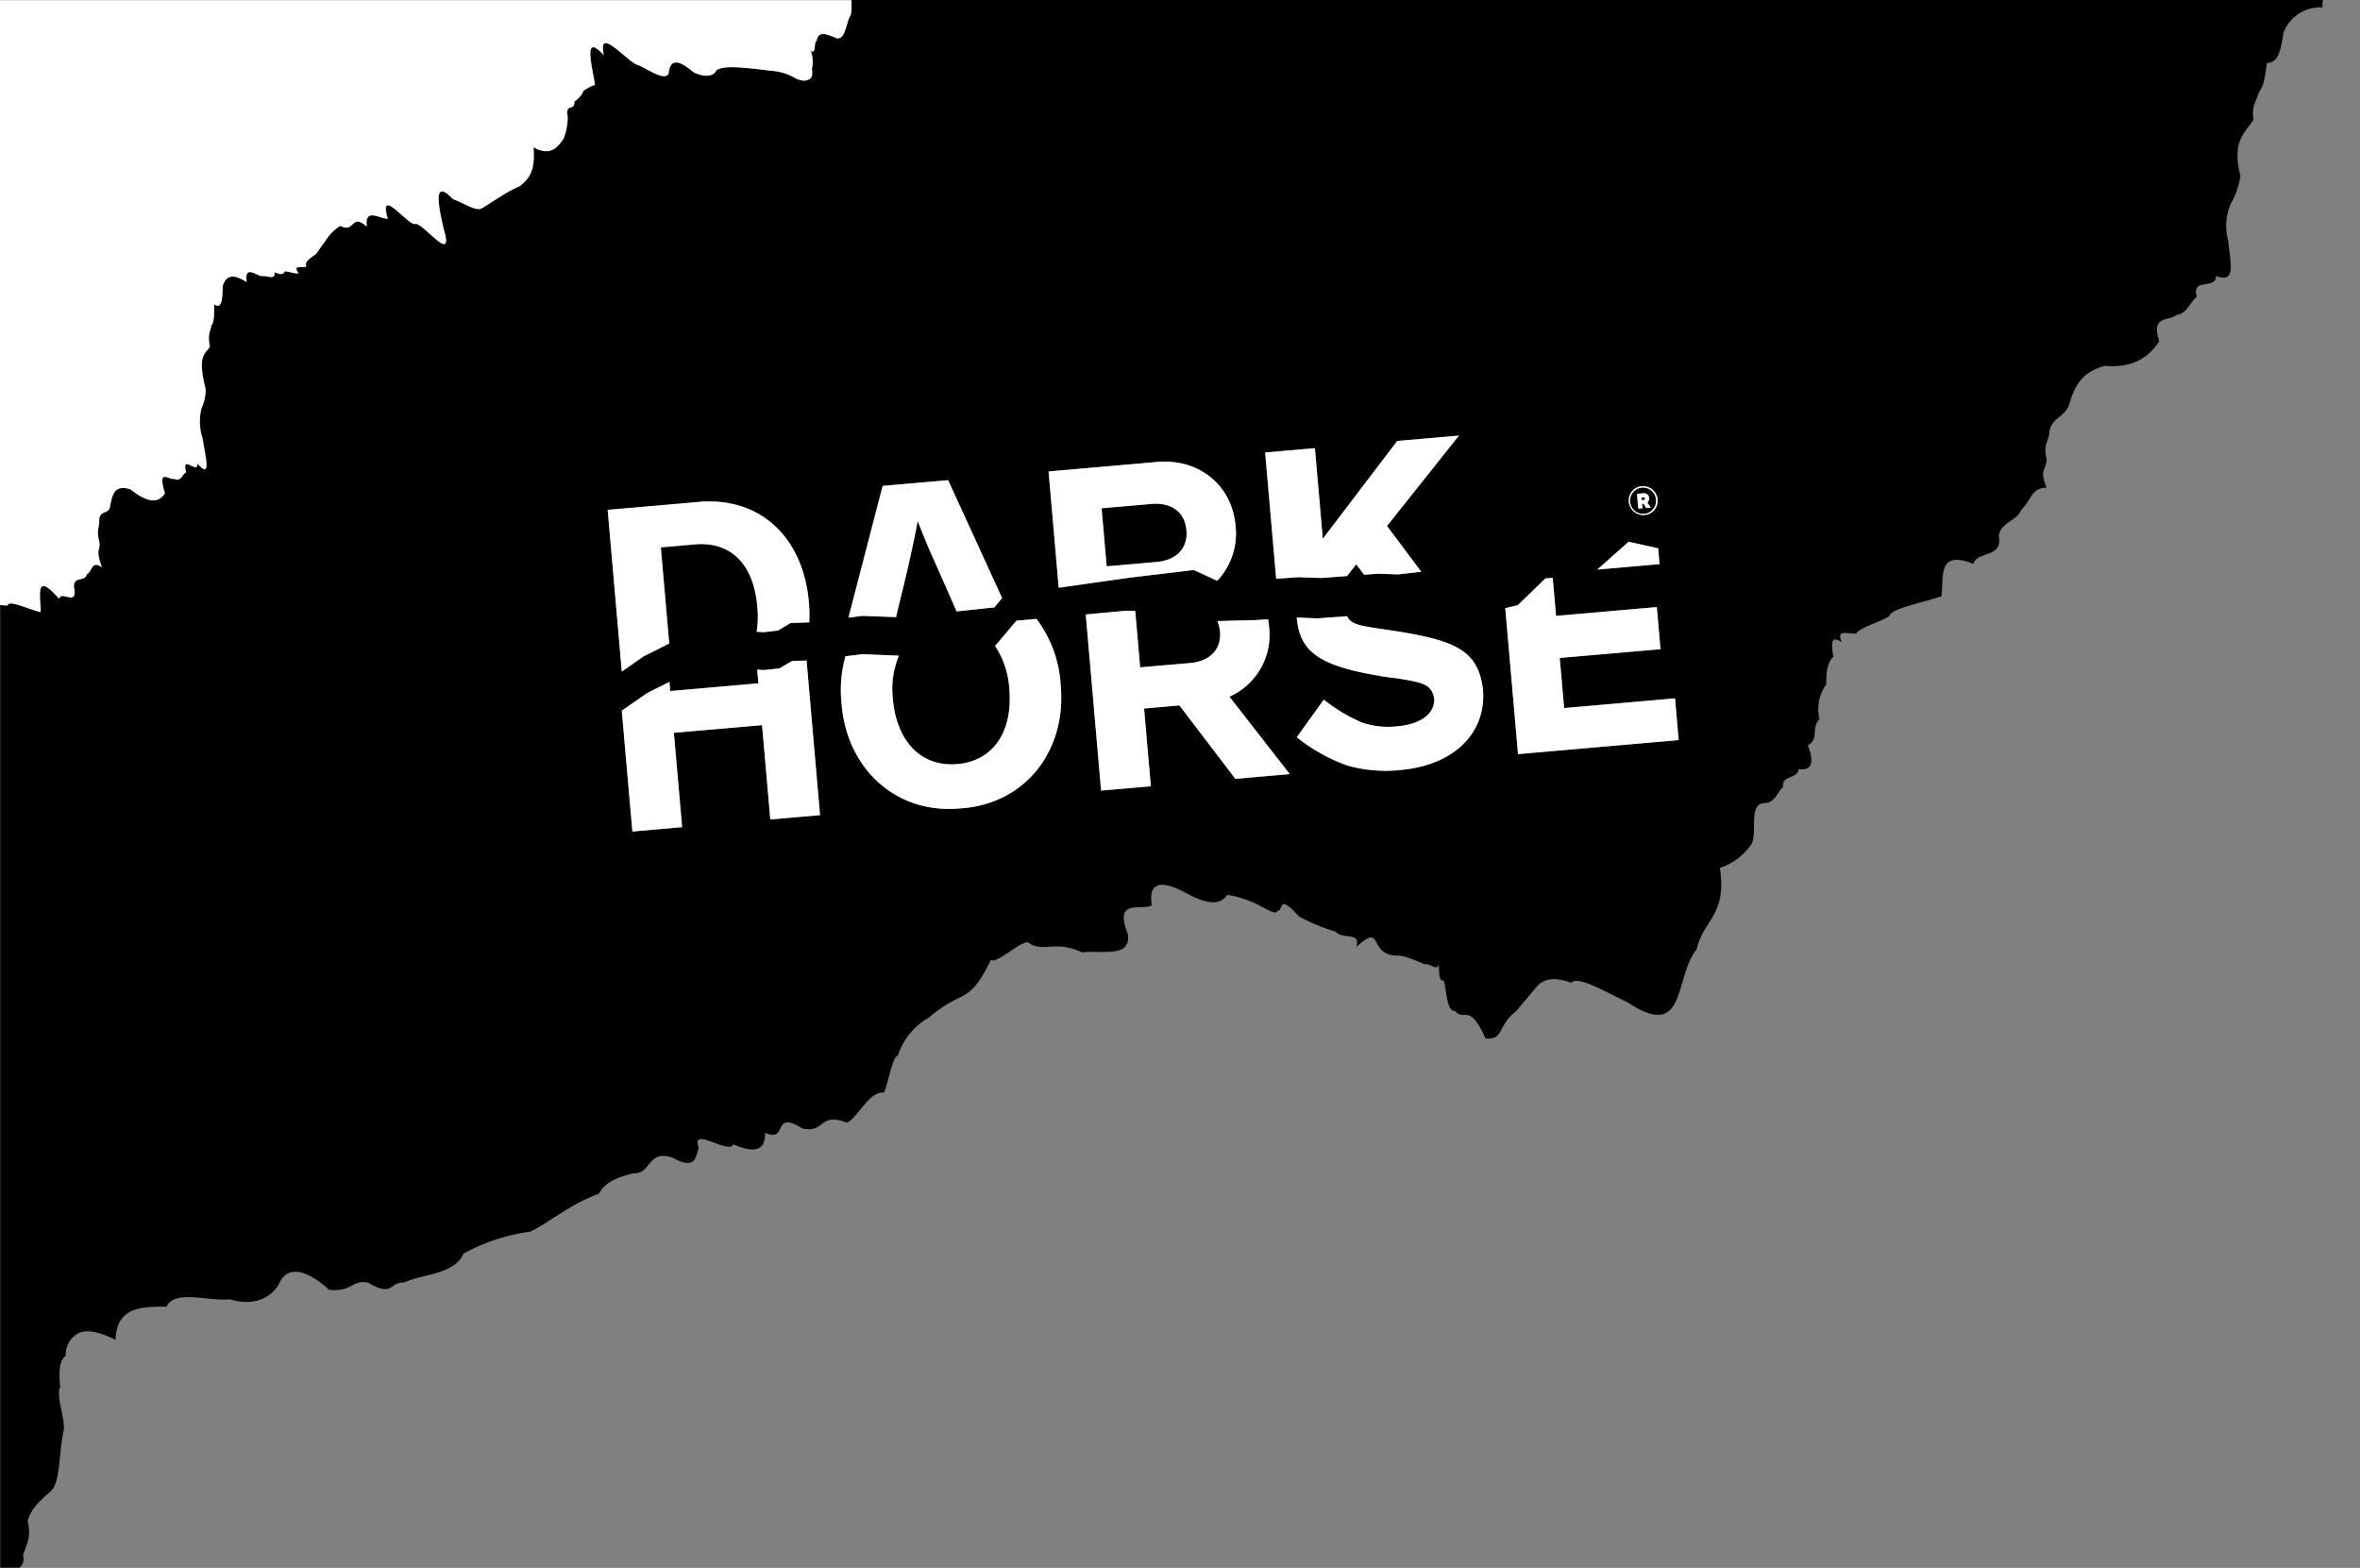 <svg id="uuid-1d0b3e91-8d25-462f-bf01-283674294654" xmlns="http://www.w3.org/2000/svg" viewBox="0 0 289 192"><rect x="0" y="0" width="289" height="192" fill="#808080" stroke="none"/><g id="uuid-2578590e-99f0-4258-acf9-d46cfeb9e6eb"><path d="M284.42.91A4.82 4.82 0 00279.64 4c-.33 1.97-.53 3.69-2.04 3.72-.18 1.5-.33 2.81-.95 3.53-.28 1.09-.95 1.67-.68 3.4-.99 1.58-2.72 2.57-1.6 6.89-.18 1.2-.58 2.36-1.18 3.41a6.877 6.877 0 00-.32 4.54c.19 2.38 1.11 5.35-1.48 4.3-.05 1.77-3.06.13-2.37 2.56-.88.7-1.15 2.04-2.52 2.24-.86.76-3.18-.02-2.06 3.2-1.46 2.18-3.47 3.28-6.7 3.01-2.99.84-3.7 2.64-4.36 4.74-.42 1.55-2.32 1.6-2.43 3.58-.1.89-.69 1.36-.38 2.81.29 1.51-.99 1.34.08 3.79-1.9-.05-2.03 1.78-3.11 2.68-.48 1.43-2.58 1.52-2.76 3.27.5 2.68-2.57 1.77-3.13 3.37-4.44-1.76-3.59 1.62-3.9 3.98-2.45.84-6.13 1.48-6.37 2.4-.81.64-3.86 1.49-4.05 2.18-1.54-.05-2.37-.44-1.8 1.03-1.6-1.08-1.12.84-1.03 1.8-.79.77-.85 2.02-.85 3.38a5.172 5.172 0 00-.83 4.26c-1.08 1.11 0 2.48-1.43 3.18.54 1.42.94 3.21-1.13 2.93-.05 1.21-2.2.77-1.88 2.21-.78.6-.95 1.83-2.18 1.96-2.25-.11-.85 3.79-1.78 5.12a7.518 7.518 0 01-3.8 2.81c.91 5.82-2.06 6.38-2.85 9.99-1.39 1.72-1.69 4.53-2.53 6.33-.85 1.8-2.25 2.56-5.9.15-2.57-1.22-6.2-3.35-6.91-2.4-2.3-.82-3.17-.35-3.89.12-.6.61-1.08 1.25-2.89 3.37-2.34 1.84-1.43 3.51-3.72 3.33-2.05-4.53-2.55-1.98-3.73-3.37-1.27.09-1.02-3.72-1.52-3.75-.71.14-.26-2.61-.62-1.64-.54.17-.96-.43-1.59-.33-.89-.38-2.62-1.15-3.47-1.05-3.5-.16-1.53-4.12-4.9-1.07.58-1.91-1.56-.82-2.57-1.89-1.55-.46-3.05-1.08-4.47-1.86-2.61-2.89-1.83-.68-2.61-.68-.14.45-.82.08-1.91-.49-1.31-.72-2.74-1.21-4.21-1.46-.66.8-1.6 1.71-5.28-.33-3.48-1.82-4.36-.67-3.99 1.62-1.34.68-4.7-.91-2.94 3.5.43 2.93-2.92 1.97-5.62 2.25-3.43-1.6-4.73.18-6.65-1.26-1.29.18-3.75 2.68-4.5 2.18-2.77 5.7-3.36 3.44-7.59 7.07a8.19 8.19 0 00-3.79 4.64c-.72.2-1.13 3.24-1.71 4.54-1.81-.17-3.07 2.88-4.5 3.7-3.49-1.36-2.71 1.34-5.48.7-3.85-2.37-1.66 1.82-4.59.52.07 2.05-1.12 2.65-3.88 1.42-.51 1.31-5.29-2.34-4.23.43-.42 1.13-.33 2.76-3.16 1.23-3.18-1.11-2.58 2.01-4.87 1.89-1.77.45-3.43 1.02-4.19 2.49-3.73 1.4-5.66 3.27-8.42 4.66-2.87.38-5.63 1.29-8.17 2.68-1.16 2.59-4.8 2.42-7.3 3.55-1.78-.09-1.29 1.81-4.31.05-1.93-.55-2.02 1.17-4.85.83-3.29-2.96-5.35-2.7-6.16-.66-1.06 1.76-3.2 2.69-5.96 1.83-2.63.28-6.76-1.25-7.79.9-2.98-.01-6.15 0-6.24 4.06-2.3-1.13-3.7-1.25-4.59-.78-.99.55-1.58 1.62-1.51 2.75-.85.55-.83 2.1-.68 3.82-.56.94.6 3.8.44 5.27-.68 3.11-.34 6.54-1.71 7.58-1.29 1.13-2.33 2.06-2.72 3.58.5 1.94-.12 2.83-.56 4.12.17.86-.05 1.31-.45 1.59H289V0h-4.52c-.07.25-.1.54-.07.91z" fill="none"/><path d="M201.22 61.25c.14-.01.21-.09.21-.2-.01-.12-.09-.17-.24-.16h-.16l.03.37h.16zm-59.61 7.57c2.44-.21 3.87-1.66 3.68-3.88-.2-2.26-1.85-3.44-4.3-3.23l-6.09.53.62 7.11 6.09-.53z"/><path d="M202.42 62.37l.01-.01c.57-.69.48-1.7-.2-2.28-.67-.57-1.67-.49-2.24.18 0 0-.01.01-.01.02-.57.69-.48 1.7.2 2.28.67.57 1.67.49 2.24-.18zm-1.23-1.97c.35-.07.69.16.75.51v.03c.03.22-.05.43-.22.57s.43.64.43.64l-.57.05-.31-.52-.19.02.05.54-.53.05-.16-1.82.73-.06z"/><path d="M2.82 190.41c.44-1.29 1.06-2.19.56-4.12.4-1.52 1.44-2.45 2.72-3.58 1.36-1.05 1.02-4.47 1.71-7.58.16-1.47-1-4.33-.44-5.27-.15-1.72-.17-3.27.68-3.82-.07-1.13.52-2.2 1.51-2.75.89-.47 2.29-.35 4.59.78.1-4.06 3.27-4.07 6.24-4.06 1.03-2.15 5.16-.61 7.79-.9 2.76.86 4.9-.07 5.96-1.83.81-2.03 2.87-2.3 6.16.66 2.83.34 2.91-1.39 4.85-.83 3.02 1.77 2.53-.14 4.31-.05 2.5-1.13 6.13-.96 7.3-3.55 2.53-1.39 5.3-2.3 8.17-2.68 2.75-1.38 4.69-3.26 8.42-4.66.76-1.48 2.41-2.04 4.19-2.49 2.29.12 1.69-3 4.87-1.89 2.83 1.53 2.73-.1 3.16-1.23-1.07-2.78 3.71.88 4.23-.43 2.76 1.22 3.96.63 3.88-1.42 2.93 1.29.74-2.9 4.59-.52 2.77.64 1.99-2.06 5.48-.7 1.43-.82 2.69-3.87 4.5-3.7.58-1.3.99-4.34 1.71-4.54a8.19 8.19 0 013.79-4.64c4.23-3.63 4.82-1.37 7.59-7.07.75.5 3.21-2 4.5-2.18 1.92 1.43 3.22-.34 6.65 1.26 2.7-.27 6.05.69 5.62-2.25-1.76-4.41 1.6-2.81 2.94-3.5-.37-2.29.5-3.44 3.99-1.62 3.67 2.04 4.62 1.13 5.28.33 1.47.25 2.9.74 4.21 1.46 1.09.57 1.77.94 1.91.49.78 0 0-2.21 2.61.68 1.42.78 2.92 1.4 4.47 1.86 1.01 1.07 3.15-.02 2.57 1.89 3.37-3.06 1.4.91 4.9 1.07.85-.11 2.58.67 3.47 1.05.63-.1 1.05.49 1.59.33.36-.97-.09 1.78.62 1.64.51.03.26 3.84 1.52 3.75 1.18 1.39 1.68-1.16 3.73 3.37 2.29.18 1.38-1.49 3.72-3.33 1.82-2.12 2.29-2.77 2.89-3.37.72-.47 1.58-.94 3.89-.12.71-.95 4.34 1.18 6.91 2.4 3.64 2.42 5.05 1.65 5.9-.15.85-1.8 1.14-4.62 2.53-6.33.79-3.61 3.76-4.16 2.85-9.99a7.533 7.533 0 003.8-2.81c.93-1.33-.47-5.23 1.78-5.12 1.23-.13 1.4-1.36 2.18-1.96-.32-1.45 1.83-1 1.88-2.21 2.08.28 1.67-1.5 1.13-2.93 1.43-.7.35-2.07 1.43-3.18-.36-1.47-.06-3.03.83-4.26 0-1.36.06-2.61.85-3.38-.09-.96-.57-2.88 1.03-1.8-.57-1.47.27-1.08 1.8-1.03.19-.69 3.25-1.54 4.05-2.18.25-.92 3.92-1.57 6.37-2.4.32-2.35-.54-5.74 3.9-3.98.56-1.6 3.63-.7 3.13-3.37.18-1.76 2.27-1.84 2.76-3.27 1.09-.9 1.21-2.73 3.11-2.68-1.08-2.45.21-2.28-.08-3.79-.31-1.44.28-1.92.38-2.81.11-1.98 2-2.03 2.43-3.58.66-2.1 1.38-3.9 4.36-4.74 3.23.27 5.24-.83 6.7-3.01-1.12-3.21 1.2-2.44 2.06-3.2 1.37-.2 1.64-1.55 2.52-2.24-.68-2.43 2.33-.79 2.37-2.56 2.59 1.05 1.68-1.91 1.48-4.3-.42-1.5-.3-3.11.32-4.54.6-1.05 1-2.21 1.18-3.41-1.12-4.32.62-5.31 1.6-6.89-.28-1.72.39-2.31.68-3.4.61-.72.76-2.03.95-3.53 1.51-.03 1.71-1.75 2.04-3.72a4.807 4.807 0 014.78-3.09c-.03-.36 0-.66.07-.91H104.29c-.01.78.08 1.68-.22 2.05-.44.91-.54 2.66-1.5 2.63-1.16-.43-2.33-1.09-2.55.32-.4.09.01 1.72-.73 1.18.27.72.32 1.51.15 2.26.21 1.33-.39 1.27-.89 1.42-.44-.02-.87-.15-1.24-.37-.9-.51-1.9-.8-2.93-.85-4.83-.64-5.9-.5-6.6-.08-.44.86-1.54.88-2.84.26-1.89-1.66-2.9-1.58-3.05.21-.64.91-2.63-.72-3.98-1.18-1.55-.85-4.72-4.64-3.94-1.11-2.63-2.9-1.42 1.36-1.09 3.64-.51.15-.98.4-1.4.73-.24.53-.63.98-1.12 1.29.06 1.27-1.18.09-.82 1.92 0 .89-.17 1.77-.49 2.6-.81 1.25-1.73 2.17-3.7 1.09.26 3.13-.69 3.93-1.66 4.75-.82.36-1.62.79-2.37 1.28-.76.47-1.5.97-2.26 1.43-.76.46-2.37-.73-3.57-1.11-2.26-2.38-1.98.05-1.13 3.69 1.32 4.39-2.34-.58-3.42-.67-.77.5-4.65-4.85-3.44-.61-1.05-.02-2.82-1.4-2.57.95-1.93-1.71-1.43.86-3.23-.09a5.52 5.52 0 00-1.82 1.84c-.46.57-.75 1.06-1.17 1.62-1.02.69-1.39 1.08-1.18 1.47-.19.39-1.84-.34-.94.88-.51.1-1.34-.29-1.7-.23-.14.36-.5.46-1.26.08.16.98-.75.49-1.4.49-.6.15-2.34-1.58-2 .74-1.92-1.24-2.59-.57-2.93.46-.06 1.54-.06 2.92-1.05 2.26 0 1.2 0 2.25-.35 2.59-.1.8-.5 1-.18 2.6-.52.9-1.6.96-.52 5.17 0 .82-.17 1.64-.51 2.38-.3 1.24-.25 2.53.15 3.74.31 2.13 1.15 5.09-.65 3 .11 1.49-2.01-1.29-1.37 1.11-.53.2-.6 1.22-1.49.77-.51.26-2.11-1.47-1.11 1.8-.8 1.2-2.04 1.22-4.2-.49-1.91-.65-2.25.56-2.52 2.06-.16 1.13-1.41.31-1.33 1.96 0 .71-.35.85-.03 2.23.31 1.43-.55.7.35 3.28-1.26-.92-1.2.6-1.85.87-.21 1.01-1.59.12-1.57 1.54.54 2.52-1.56.34-1.8 1.46-3.08-3.54-2.25-.25-2.27 1.63-1.56-.4-3.94-1.53-4.03-.85-.17.07-.54.02-.94-.04v117.92h2.34c.4-.28.62-.74.45-1.59zM199.84 60.17c.3-.37.74-.6 1.21-.63.98-.09 1.85.64 1.93 1.63.04.47-.11.94-.41 1.3-.65.74-1.78.82-2.52.16-.72-.63-.81-1.72-.22-2.46zm-.4 6.17l3.62.8.17 1.94-7.63.67 3.84-3.41zm-13.64 7.78l.06-.02 3.37-3.26.91-.08.41 4.66 12.34-1.08.45 5.15L191 80.57l.54 6.13 13.58-1.19.45 5.11-19.67 1.72-1.56-17.87 1.47-.36zm-4.21 10.31c.45 5.15-3.36 9.28-10.13 9.87-2.19.24-4.41.04-6.53-.57-2.22-.8-4.3-1.97-6.14-3.44l3.31-4.61c1.43 1.14 3 2.09 4.68 2.81 1.39.47 2.87.62 4.32.46 2.82-.25 4.68-1.55 4.51-3.46-.34-1.72-1.38-1.93-4.84-2.46-.61-.06-1.26-.15-1.96-.28-7.42-1.25-9.66-3.02-10.02-7.12l2.52.1 3.65-.26c.48 1.04 1.58 1.19 5.18 1.7l1.08.17c7 1.14 9.8 2.37 10.36 7.1zm-20.58-29.55l.97 11.1L171.09 54l7.56-.66-8.81 11.07 4.19 5.6c-1.23.15-2.82.33-2.82.33l-2.47-.09-1.7.13-.96-1.28-1.14 1.44-3.14.24-2.88-.1c-.8.06-1.76.14-2.65.2l-1.35-15.47 6.09-.53zm-7.97 21.08c.18.01 1.16-.05 2.24-.12.06.31.1.62.13.94.43 3.6-1.55 7.07-4.86 8.54l7.39 9.48-6.66.58-6.85-8.99-4.33.38.83 9.52-6.09.53-1.88-21.57 5.01-.46 1.05.04.6 6.9 6.1-.53c2.44-.21 3.87-1.66 3.68-3.88-.04-.43-.15-.85-.32-1.24 1.35-.04 3.67-.11 3.97-.1zm-11.37-19.39c5.19-.45 9.2 2.87 9.63 7.84.27 2.46-.55 4.91-2.25 6.71l-2.87-1.32-7.87.95-8.67 1.23-1.24-14.24 13.27-1.16zm-33.59 2.93l8.01-.7 6.61 14.44-.95 1.14-4.62.49-.87-1.98-1.09-2.48-1.27-2.85c-.62-1.42-1.11-2.67-1.54-3.77-.49 2.7-1.22 5.98-2.18 9.82l-.47 1.96-4.08-.15-1.75.21 4.19-16.13zm-4.55 20.86l2.11-.25 4.43.18a10.63 10.63 0 00-.74 5.29c.46 5.3 3.54 8.37 7.9 7.99 4.36-.38 6.82-3.93 6.36-9.24-.11-1.87-.71-3.67-1.74-5.23l2.61-3.09 2.46-.23c1.75 2.32 2.78 5.1 2.95 8 .8 7.81-4.03 14.6-12.17 15.2-8.12.82-14.09-5.03-14.66-12.86-.21-1.93-.04-3.89.48-5.76zm-3.11 19.45l-6.09.53-1.01-11.55-10.8.94 1.01 11.55-6.09.53-1.29-14.8 3.16-2.19 2.67-1.33.1 1.12 10.8-.94-.15-1.69.84.06 1.88-.2 1.54-.9 1.78-.06 1.65 18.92zM85.55 61.47c7.64-.67 12.82 4.42 13.51 12.28.07.82.09 1.65.05 2.47l-2.31.08-1.51.92-1.8.2-.82-.05c.15-1.02.18-2.05.08-3.07-.49-5.57-3.54-7.99-7.64-7.63l-4.18.37 1.03 11.77-3.08 1.55-2.72 1.9-1.73-19.8 11.13-.97z"/><path d="M.94 74.12c.09-.68 2.47.45 4.03.85.02-1.87-.81-5.16 2.27-1.63.24-1.12 2.35 1.06 1.8-1.46-.02-1.42 1.36-.54 1.57-1.54.65-.27.59-1.79 1.85-.87-.9-2.59-.04-1.86-.35-3.28-.31-1.38.03-1.52.03-2.23-.08-1.65 1.17-.83 1.33-1.96.27-1.5.61-2.71 2.52-2.06 2.16 1.71 3.4 1.68 4.2.49-1-3.27.6-1.54 1.11-1.8.89.45.97-.57 1.49-.77-.64-2.39 1.48.39 1.37-1.11 1.8 2.08.96-.87.65-3a6.8 6.8 0 01-.15-3.74c.35-.75.52-1.56.51-2.38-1.08-4.21 0-4.27.52-5.17-.32-1.6.08-1.8.18-2.6.35-.34.35-1.39.35-2.59 1 .66.99-.71 1.05-2.26.33-1.03 1.01-1.7 2.93-.46-.34-2.33 1.4-.59 2-.74.65 0 1.55.49 1.4-.49.75.38 1.12.28 1.26-.08.36-.06 1.19.33 1.7.23-.9-1.22.75-.49.94-.88-.21-.39.16-.78 1.18-1.47.42-.56.71-1.05 1.17-1.62.46-.75 1.08-1.38 1.82-1.84 1.81.95 1.3-1.62 3.23.09-.25-2.35 1.52-.97 2.57-.95-1.21-4.25 2.68 1.1 3.44.61 1.08.09 4.74 5.06 3.42.67-.85-3.64-1.13-6.07 1.13-3.69 1.2.38 2.8 1.57 3.57 1.11.76-.46 1.5-.96 2.26-1.43.76-.49 1.55-.92 2.37-1.28.97-.82 1.93-1.62 1.66-4.75 1.97 1.09 2.9.16 3.7-1.09.32-.83.48-1.71.49-2.6-.35-1.82.89-.65.82-1.92.5-.31.89-.76 1.12-1.29.42-.33.89-.58 1.4-.73-.33-2.28-1.55-6.53 1.09-3.64-.78-3.53 2.39.26 3.94 1.11 1.36.46 3.35 2.09 3.98 1.18.15-1.79 1.16-1.87 3.05-.21 1.3.62 2.4.61 2.84-.26.71-.41 1.78-.56 6.6.08 1.03.05 2.03.34 2.93.85.38.22.81.35 1.24.37.5-.15 1.1-.09.89-1.42.17-.75.12-1.54-.15-2.26.74.55.34-1.09.73-1.18.22-1.41 1.39-.75 2.55-.32.96.02 1.06-1.73 1.5-2.63.3-.37.21-1.28.22-2.05H0v74.05c.4.06.76.1.94.04zm157.99-3.44l2.88.1 3.14-.24 1.14-1.44.96 1.28 1.7-.13 2.47.09s1.59-.18 2.82-.33l-4.19-5.6 8.81-11.07-7.56.66-9.11 11.98-.97-11.1-6.09.53 1.35 15.47c.9-.07 1.86-.14 2.65-.2zm-80.06 9.67l3.08-1.55-1.03-11.77 4.18-.37c4.1-.36 7.15 2.07 7.64 7.63.1 1.02.07 2.05-.08 3.07l.82.05 1.8-.2 1.51-.92 2.31-.08c.04-.82.02-1.65-.05-2.47-.69-7.86-5.87-12.94-13.51-12.28l-11.13.97 1.73 19.8 2.72-1.9zm26.78-4.93l4.08.15.47-1.96c.95-3.84 1.69-7.12 2.18-9.82.44 1.1.92 2.34 1.54 3.77l1.27 2.85 1.09 2.48.87 1.98 4.62-.49.95-1.14-6.61-14.44-8.01.7-4.19 16.13 1.75-.21zm32.67-4.68l7.87-.94 2.87 1.32c1.7-1.8 2.52-4.25 2.25-6.71-.43-4.97-4.44-8.29-9.63-7.84l-13.27 1.16 1.24 14.24 8.67-1.23zm2.67-9.03c2.45-.21 4.1.97 4.3 3.23.19 2.22-1.23 3.67-3.68 3.88l-6.09.53-.62-7.11 6.09-.53zm-44 19.24zm0 0l-1.54.9-1.88.21-.84-.06.14 1.68-10.8.95-.09-1.12-2.67 1.33-3.17 2.19 1.3 14.8 6.09-.54-1.01-11.55 10.8-.94 1.01 11.55 6.09-.53-1.65-18.93-1.78.06zm20.72 18.04c8.14-.6 12.96-7.39 12.17-15.2-.18-2.9-1.21-5.68-2.95-8l-2.46.22-2.61 3.09c1.03 1.56 1.63 3.37 1.74 5.23.46 5.3-1.99 8.86-6.36 9.24-4.36.38-7.44-2.69-7.9-7.99-.21-1.8.05-3.62.74-5.29l-4.43-.18-2.11.25a15.34 15.34 0 00-.48 5.76c.57 7.83 6.54 13.68 14.66 12.86zm31.69-21.68c.19 2.22-1.23 3.67-3.68 3.88l-6.1.53-.6-6.9-1.05-.04-5.01.46 1.88 21.57 6.09-.53-.83-9.52 4.33-.38 6.85 8.99 6.66-.58-7.39-9.48a8.264 8.264 0 004.86-8.54c-.03-.32-.07-.63-.13-.94-1.08.08-2.06.14-2.24.12-.3 0-2.62.06-3.97.1.17.4.28.82.32 1.24zm21.83.02l-1.08-.17c-3.6-.52-4.7-.66-5.18-1.7l-3.65.26-2.52-.1c.36 4.1 2.6 5.87 10.02 7.12.69.13 1.35.22 1.96.28 3.46.53 4.5.74 4.84 2.46.17 1.92-1.69 3.22-4.51 3.46-1.46.17-2.93.01-4.32-.46-1.68-.72-3.26-1.67-4.68-2.81l-3.31 4.61c1.84 1.48 3.92 2.64 6.14 3.44 2.12.61 4.34.8 6.53.57 6.77-.59 10.58-4.71 10.13-9.87-.56-4.73-3.36-5.96-10.36-7.09zm31.83-10.19l-3.62-.8-3.84 3.41 7.62-.67-.16-1.94zm2.5 23.49l-.44-5.11-13.58 1.19-.54-6.14 12.34-1.07-.45-5.16-12.34 1.08-.41-4.66-.9.08-3.37 3.27-.07.01-1.47.36 1.56 17.87 19.67-1.72zm-4.42-28.38l-.05-.54.19-.02.31.52.57-.05-.43-.64c.17-.14.25-.36.22-.57v-.03a.638.638 0 00-.75-.51l-.73.06.16 1.82.53-.05zm.05-1.36c.15-.01.23.04.24.16 0 .1-.07.18-.21.2h-.16l-.03-.34h.16z" fill="#fff"/><path d="M202.58 62.47c.3-.36.45-.83.41-1.3-.09-.98-.95-1.71-1.93-1.63-.47.03-.91.26-1.21.63-.6.75-.5 1.83.22 2.46.74.65 1.87.58 2.52-.16zm-2.6-2.19s0-.01.01-.02c.57-.67 1.57-.75 2.24-.18.68.58.77 1.59.2 2.28l-.01.01c-.57.67-1.57.75-2.24.18-.68-.58-.77-1.59-.2-2.28z" fill="#fff"/></g></svg>